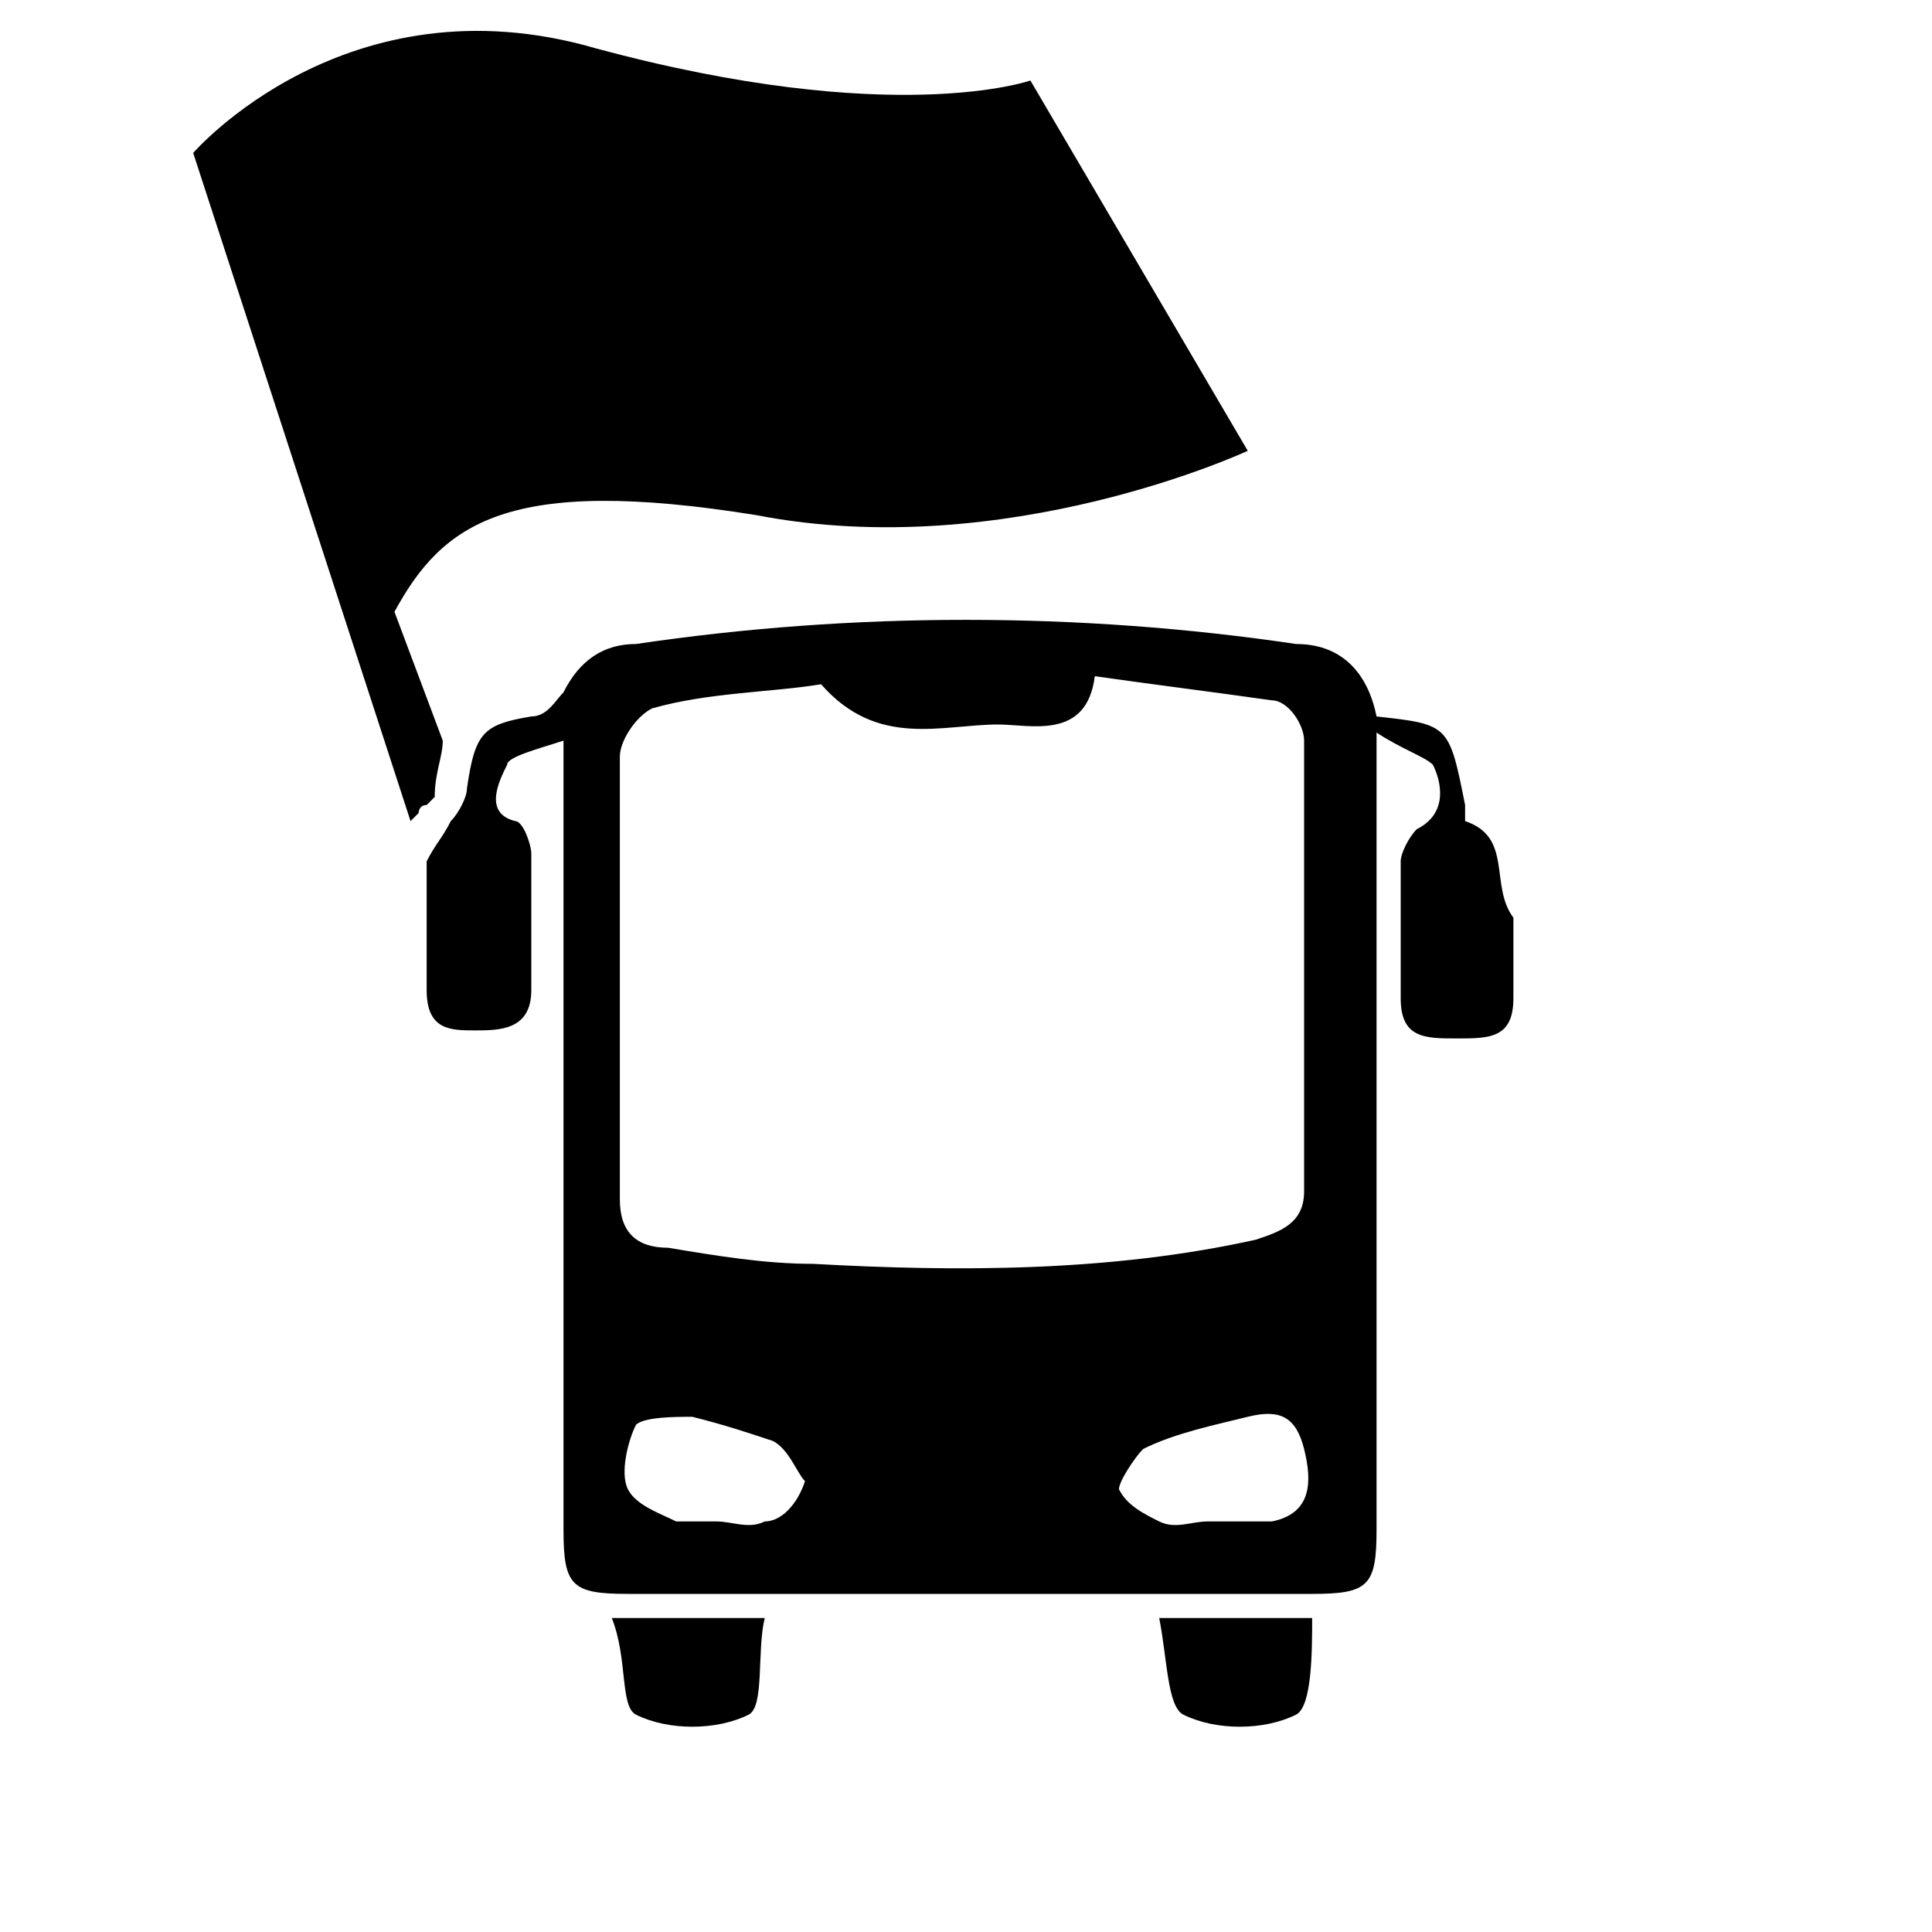 <svg version="1.1" xmlns="http://www.w3.org/2000/svg" xmlns:xlink="http://www.w3.org/1999/xlink" x="0px" y="0px"
	 viewBox="0 0 24 24" style="enable-background:new 0 0 24 24;" xml:space="preserve">
	<path d="M18.2,10.2c0,0,0-0.2,0-0.2C18,9,18,9,17.1,8.9c-0.1-0.5-0.4-0.9-1-0.9c-2.7-0.4-5.5-0.4-8.2,0
		C7.5,8,7.2,8.2,7,8.6C6.9,8.7,6.8,8.9,6.6,8.9C6,9,5.9,9.1,5.8,9.8c0,0.1-0.1,0.3-0.2,0.4c-0.1,0.2-0.2,0.3-0.3,0.5
		c0,0.5,0,1.1,0,1.6c0,0.5,0.3,0.5,0.6,0.5c0.3,0,0.7,0,0.7-0.5c0-0.6,0-1.1,0-1.7c0-0.1-0.1-0.4-0.2-0.4C6,10.1,6.2,9.7,6.3,9.5
		c0-0.1,0.4-0.2,0.7-0.3C7,9.6,7,9.8,7,10c0,3,0,6,0,9c0,0.7,0.1,0.8,0.8,0.8c2.8,0,5.7,0,8.5,0c0.7,0,0.8-0.1,0.8-0.8
		c0-3,0-6.1,0-9.1c0-0.2,0-0.4,0-0.8c0.3,0.2,0.6,0.3,0.7,0.4c0.1,0.2,0.2,0.6-0.2,0.8c-0.1,0.1-0.2,0.3-0.2,0.4c0,0.6,0,1.1,0,1.7
		c0,0.5,0.3,0.5,0.7,0.5c0.4,0,0.7,0,0.7-0.5c0-0.3,0-0.6,0-1C18.5,11,18.8,10.4,18.2,10.2z M9.5,18.9c-0.2,0.1-0.4,0-0.6,0
		c-0.2,0-0.4,0-0.5,0c-0.2-0.1-0.5-0.2-0.6-0.4c-0.1-0.2,0-0.6,0.1-0.8c0.1-0.1,0.5-0.1,0.7-0.1c0.4,0.1,0.7,0.2,1,0.3
		c0.2,0.1,0.3,0.4,0.4,0.5C9.9,18.7,9.7,18.9,9.5,18.9z M10.1,15.7c-0.6,0-1.2-0.1-1.8-0.2c-0.4,0-0.6-0.2-0.6-0.6
		c0-1.8,0-3.7,0-5.5c0-0.2,0.2-0.5,0.4-0.6c0.7-0.2,1.5-0.2,2.1-0.3C10.9,9.3,11.7,9,12.4,9c0.4,0,1.1,0.2,1.2-0.6
		c0.7,0.1,1.5,0.2,2.2,0.3c0.2,0,0.4,0.3,0.4,0.5c0,1.9,0,3.7,0,5.6c0,0.4-0.3,0.5-0.6,0.6C13.8,15.8,11.9,15.8,10.1,15.7z
		 M15.8,18.9c-0.3,0-0.5,0-0.8,0c0,0,0,0,0,0c-0.2,0-0.4,0.1-0.6,0c-0.2-0.1-0.4-0.2-0.5-0.4c0-0.1,0.2-0.4,0.3-0.5
		c0.4-0.2,0.9-0.3,1.3-0.4c0.4-0.1,0.6,0,0.7,0.4C16.3,18.4,16.3,18.8,15.8,18.9z"/>
	<path d="M7.9,21.3c0.4,0.2,1,0.2,1.4,0c0.2-0.1,0.1-0.8,0.2-1.2c-0.7,0-1.2,0-1.9,0C7.8,20.6,7.7,21.2,7.9,21.3z"/>
	<path d="M14.7,21.3c0.4,0.2,1,0.2,1.4,0c0.2-0.1,0.2-0.8,0.2-1.2c-0.7,0-1.2,0-1.9,0C14.5,20.6,14.5,21.2,14.7,21.3z"
		/>
	<path d="M4.9,7.6c0.6-1.1,1.4-1.7,4.5-1.2c3.1,0.6,6.1-0.8,6.1-0.8L12.8,1c0,0-1.7,0.6-5.4-0.4c-3.1-0.9-5,1.3-5,1.3
		l2.7,8.3c0,0,0,0,0,0c0,0,0.1-0.1,0.1-0.1c0,0,0-0.1,0.1-0.1c0,0,0.1-0.1,0.1-0.1c0-0.3,0.1-0.5,0.1-0.7L4.9,7.6z"/>
</svg>
